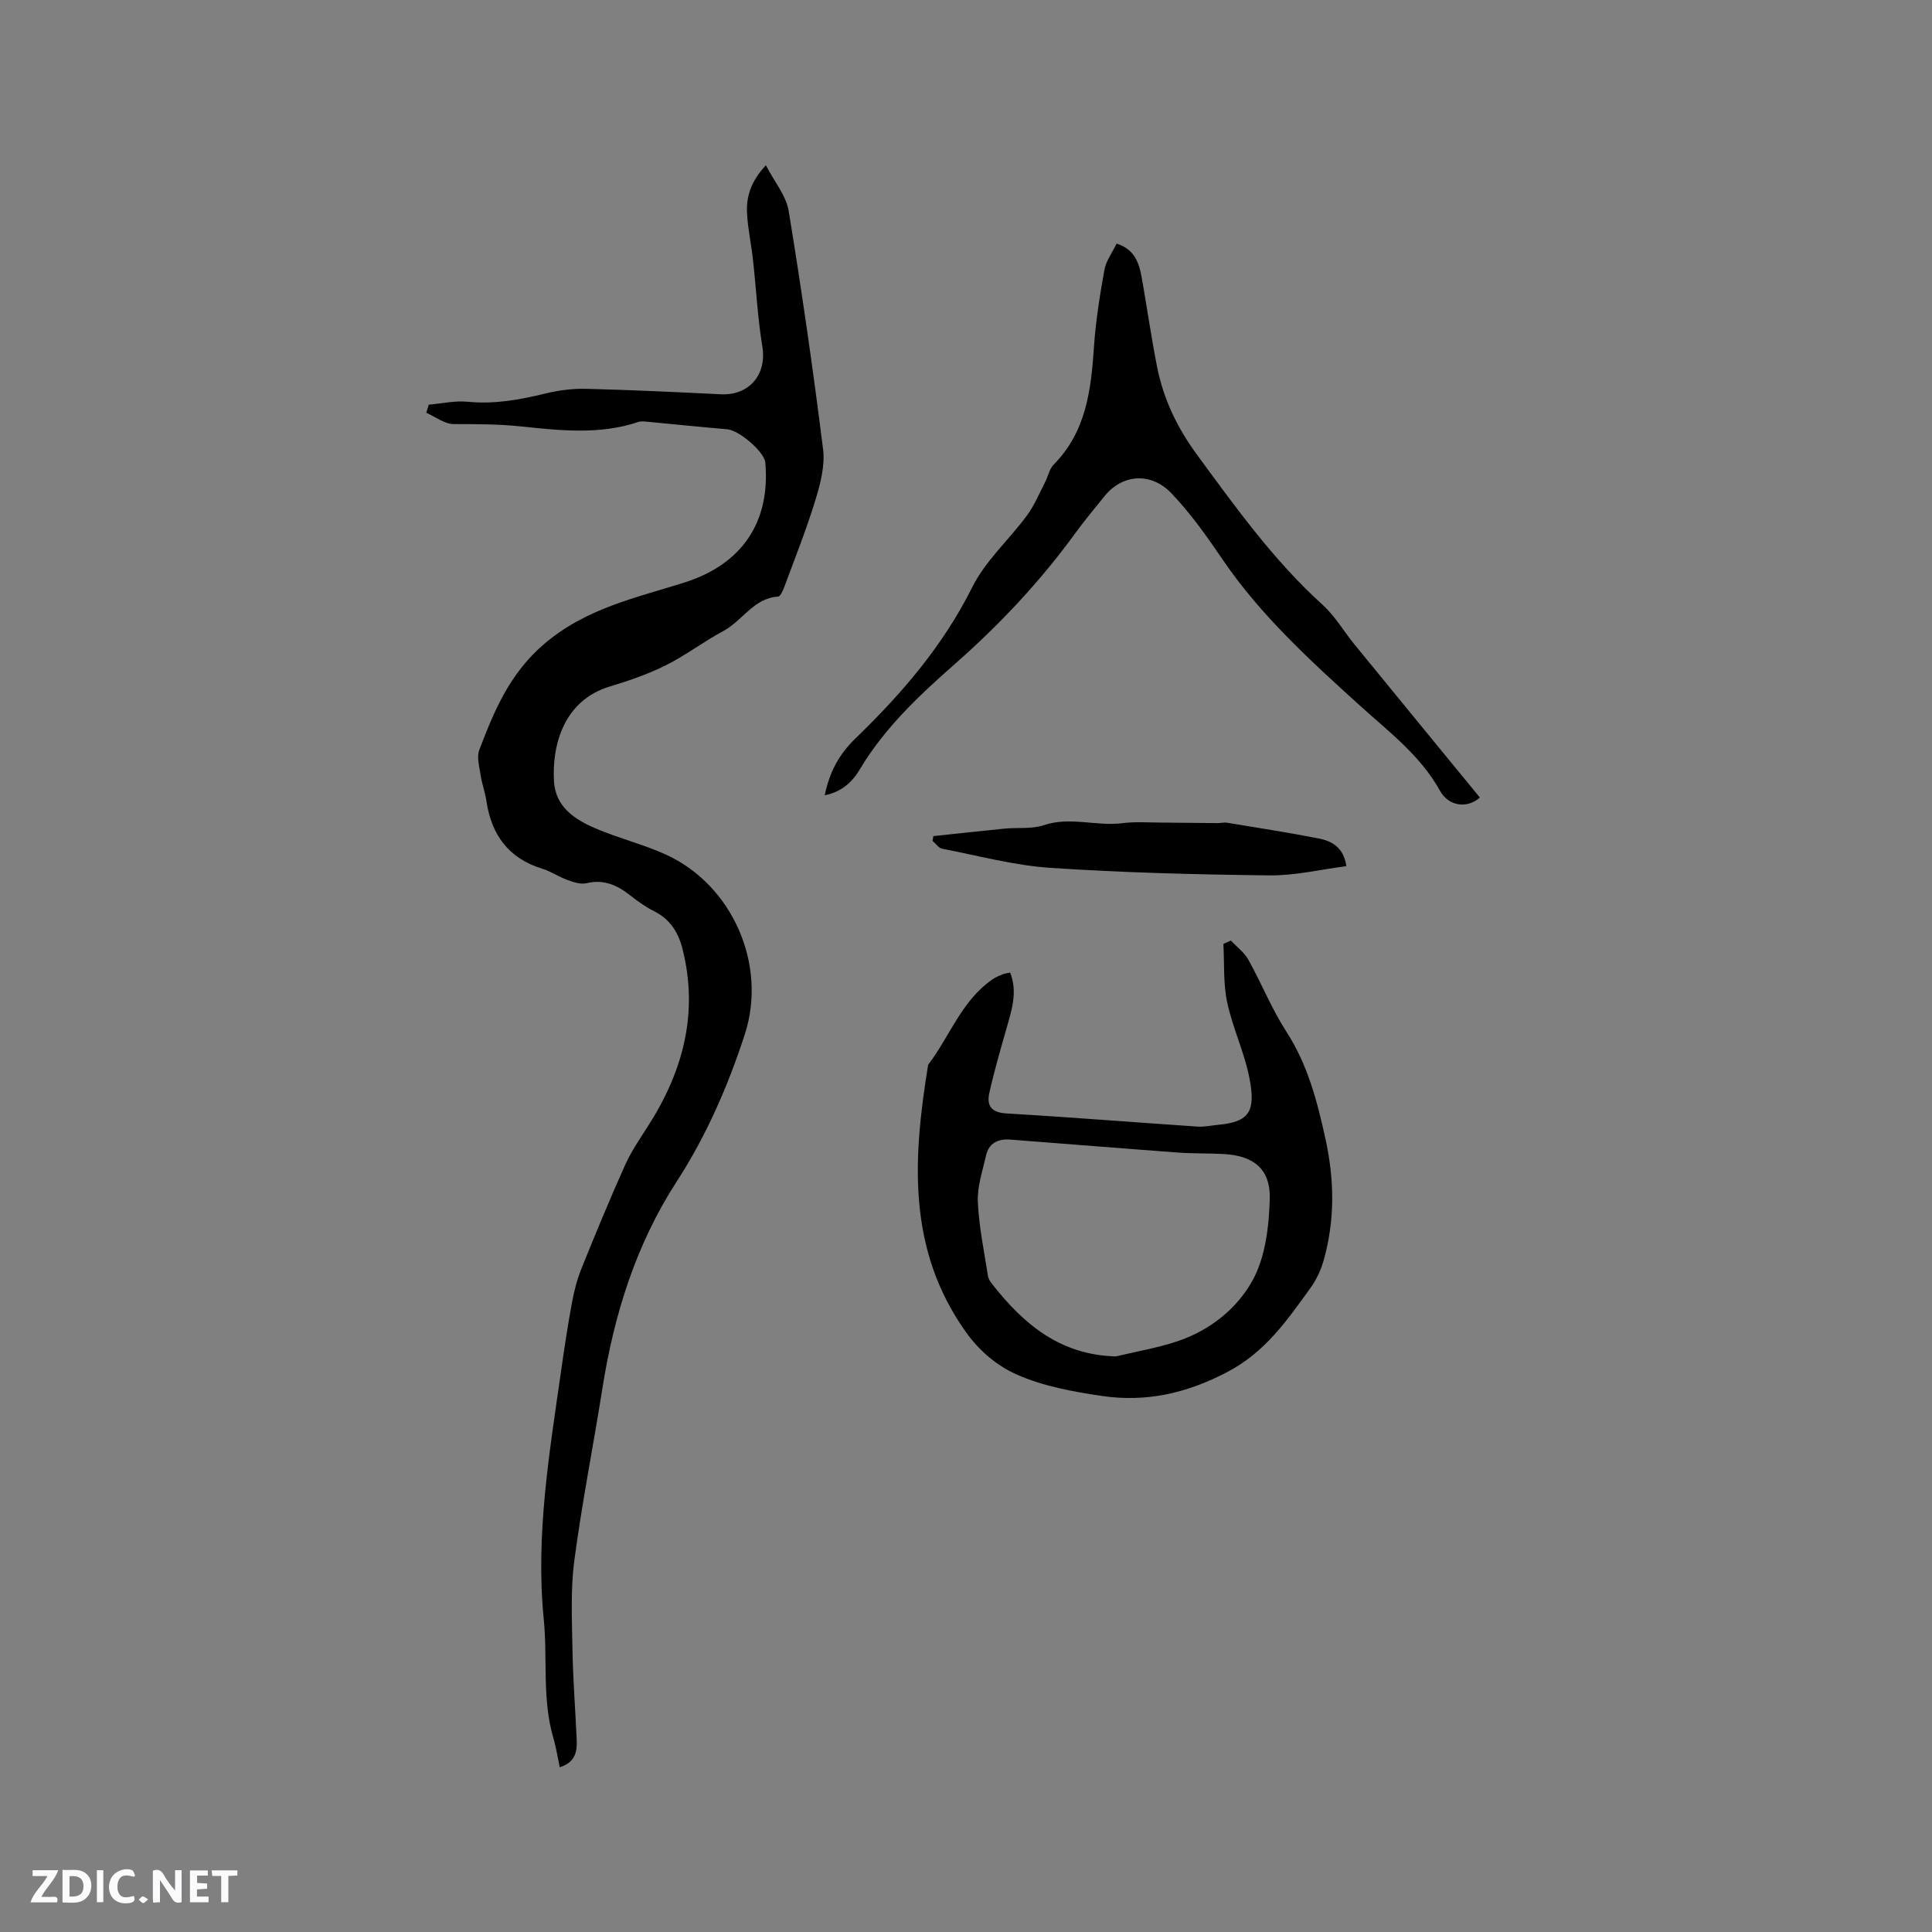 <svg enable-background="new 0 0 400 400" viewBox="0 0 400 400" xmlns="http://www.w3.org/2000/svg"><rect x="0" y="0" width="400" height="400" fill="#808080" stroke="none"/><g fill="#fbfafc"><path d="m37.59 393.81c-.92.31-1.52.05-2-.78-.7-1.2-1.52-2.34-2.47-3.78v4.59c-.55.03-.95.05-1.41.07-.03-.37-.06-.64-.06-.91 0-1.91 0-3.81 0-5.7 1.13-.41 1.77-.03 2.29.91.62 1.11 1.38 2.14 2.31 3.19v-4.2h1.35v6.61z"/><path d="m12.94 393.88v-6.75c1.9.19 3.93-.54 5.37 1.29.8 1.01.78 2.88.03 3.97-1.37 1.97-3.4 1.51-5.4 1.49m1.45-1.22c2.04.12 2.92-.58 2.89-2.21-.03-1.51-.98-2.19-2.89-2z"/><path d="m11.81 393.87h-5.49c.68-2.18 2.47-3.48 3.51-5.45h-3.08v-1.21h5.29c-.71 2.13-2.44 3.48-3.47 5.51.86 0 1.63.04 2.39-.01.79-.05 1.14.21.85 1.16"/><path d="m39.33 393.86v-6.61h3.7v1.07h-2.22v1.52c.68.04 1.34.09 2.07.13v1.07c-.72.05-1.38.09-2.1.14v1.48h2.4v1.19h-3.85z"/><path d="m27.71 388.56c-1.15-.3-2.46-.61-3.1.64-.37.73-.41 1.93-.06 2.67.63 1.35 1.99.93 3.17.68.35.94-.01 1.32-.93 1.46-1.62.25-3.05-.27-3.76-1.48-.73-1.24-.6-3.03.31-4.17.88-1.11 2.71-1.7 4-1.16.32.13.44.74.65 1.12-.1.08-.19.16-.28.24"/><path d="m49.15 387.24v1.07c-.59.02-1.17.05-1.87.08v5.44h-1.48v-5.44h-1.85c-.05-.4-.08-.73-.13-1.15z"/><path d="m20.06 387.21h1.33v6.62h-1.33z"/><path d="m30.68 393.25c-.49.38-.8.79-1.05.76-.32-.05-.6-.45-.9-.7.26-.24.51-.64.8-.67.29-.04.62.3 1.15.61"/></g><path d="m88.77 83.78c2.69-.23 5.42-.86 8.07-.6 5.5.54 10.72-.4 16-1.69 2.74-.67 5.65-1.06 8.46-.99 9.31.23 18.61.67 27.91 1.13 5.92.3 9.57-4.1 8.63-9.85-.98-5.97-1.28-12.04-1.95-18.07-.35-3.15-1.04-6.28-1.22-9.44-.2-3.46.73-6.68 3.9-10.05 1.76 3.42 4.2 6.29 4.72 9.47 2.69 16.39 5.06 32.85 7.12 49.33.42 3.4-.56 7.14-1.59 10.51-1.85 6.06-4.21 11.96-6.41 17.91-.29.77-.82 2.04-1.3 2.07-5.09.33-7.38 5-11.31 7.11-4.1 2.2-7.84 5.07-11.99 7.14-3.67 1.83-7.62 3.18-11.55 4.37-9.61 2.89-12.01 12.26-11.56 19.67.32 5.28 4.31 7.87 8.57 9.7 4.75 2.04 9.85 3.28 14.55 5.41 13.83 6.29 21.08 22.83 16.38 37.25-3.48 10.69-7.94 20.95-14.09 30.45-8.43 13.02-12.96 27.49-15.37 42.72-1.88 11.92-4.25 23.78-5.83 35.74-.8 6.04-.49 12.26-.39 18.39.11 6.25.6 12.49.88 18.73.11 2.45-.28 4.69-3.51 5.7-.44-2.07-.75-4.1-1.32-6.06-2.37-8.06-1.18-16.4-1.99-24.57-1.72-17.3 1.14-34.25 3.56-51.24.69-4.82 1.41-9.64 2.3-14.43.44-2.37 1.06-4.76 1.96-6.99 2.89-7.16 5.84-14.31 9-21.35 1.28-2.85 3.09-5.49 4.78-8.13 7.21-11.26 10.47-23.27 7.15-36.57-.85-3.42-2.53-6.19-5.85-7.86-1.79-.9-3.45-2.09-5.03-3.33-2.69-2.11-5.46-3.36-9.03-2.5-1.2.29-2.69-.22-3.94-.67-1.78-.64-3.4-1.78-5.21-2.33-6.99-2.15-10.53-7.02-11.57-14.05-.26-1.77-.91-3.49-1.18-5.26-.26-1.76-.86-3.79-.28-5.31 3.09-8.1 6.27-15.79 13.42-21.91 8.63-7.38 18.92-9.53 28.99-12.71 11.81-3.72 17.89-12.36 16.8-24.86-.19-2.2-5.44-6.68-7.84-6.88-5.66-.48-11.3-1.07-16.96-1.6-.51-.05-1.06-.07-1.53.09-7.97 2.69-16.3 1.75-24.24.92-4.74-.5-9.29-.48-13.96-.49-1.89-.01-3.77-1.51-5.66-2.34.18-.55.35-1.11.51-1.68z" fill="#010000"/><path d="m254.85 194.74c1.22 1.31 2.76 2.44 3.61 3.96 2.73 4.9 4.83 10.19 7.86 14.88 4.42 6.84 6.37 14.32 8.09 22.15 1.87 8.51 1.99 16.75-.31 25.04-.57 2.07-1.53 4.16-2.79 5.9-4.85 6.69-9.32 13.29-17.34 17.46-8.45 4.4-16.76 6.21-25.81 4.89-6.01-.88-12.22-2.02-17.7-4.46-3.98-1.77-7.65-4.79-10.5-8.8-12.23-17.18-10.93-36.07-7.8-55.3 4.49-5.9 6.94-13.35 13.41-17.75.61-.41 1.3-.71 1.99-.98.48-.19 1.01-.24 1.58-.37 1.59 4.03.32 7.77-.75 11.54-1.27 4.46-2.57 8.91-3.57 13.43-.56 2.53.39 4 3.49 4.19 13.22.78 26.42 1.84 39.63 2.73 1.46.1 2.94-.25 4.42-.39 6.41-.58 7.56-2.95 6.38-9.34-1-5.43-3.5-10.56-4.66-15.97-.84-3.92-.57-8.07-.79-12.12.5-.24 1.03-.47 1.56-.69zm-23.82 86.09c4.29-1.03 8.69-1.76 12.85-3.17 6.66-2.25 12.27-6.77 15.47-12.6 2.65-4.84 3.38-11.14 3.54-16.83.17-6.26-3.39-9-9.69-9.31-3.16-.16-6.34-.07-9.5-.31-11.51-.85-23.02-1.79-34.53-2.67-2.5-.19-4.44.7-5.02 3.3-.72 3.18-1.84 6.42-1.7 9.59.23 5.15 1.31 10.26 2.1 15.37.09.59.5 1.18.88 1.67 6.51 8.3 14.1 14.68 25.6 14.96z" fill="#010000"/><path d="m170.75 164.65c1.02-4.9 2.96-8.46 6.38-11.78 9.53-9.21 18.12-19.18 24.16-31.29 2.73-5.48 7.63-9.84 11.34-14.87 1.53-2.08 2.54-4.55 3.74-6.87.63-1.21.88-2.74 1.78-3.65 6.72-6.79 7.74-15.41 8.34-24.32.36-5.35 1.21-10.69 2.16-15.97.34-1.89 1.64-3.6 2.53-5.47 4.39 1.41 4.84 4.97 5.44 8.41.99 5.73 1.83 11.5 2.96 17.2 1.32 6.63 4.18 12.57 8.21 18.05 8.03 10.94 15.91 21.96 26.06 31.15 2.56 2.31 4.35 5.45 6.56 8.16 8.64 10.58 17.31 21.14 25.98 31.72-2.57 2.31-6.45 1.88-8.27-1.42-4.05-7.31-10.58-12.19-16.58-17.63-10.22-9.26-20.48-18.61-28.27-30.02-3.36-4.92-6.7-9.71-10.8-13.98-4.14-4.31-10.07-3.97-13.8.67-2.06 2.56-4.18 5.08-6.11 7.74-7.27 9.99-15.67 18.91-24.94 27.06-7.33 6.45-14.42 13.11-19.52 21.61-1.55 2.65-3.76 4.8-7.35 5.5z" fill="#010000"/><path d="m193.24 173.11c4.9-.52 9.8-1.07 14.71-1.55 2.73-.27 5.66.12 8.18-.72 5.46-1.83 10.86.28 16.26-.41 2.67-.34 5.41-.13 8.11-.12 3.88.02 7.75.08 11.63.11.63 0 1.29-.19 1.9-.09 6.33 1.05 12.67 2.03 18.97 3.26 2.78.54 5.2 1.88 5.75 5.74-5.34.68-10.64 1.97-15.92 1.91-15.12-.18-30.26-.55-45.34-1.56-7.53-.5-14.96-2.52-22.41-3.96-.75-.14-1.34-1.07-2.01-1.63.06-.33.12-.66.17-.98z" fill="#010000"/></svg>
